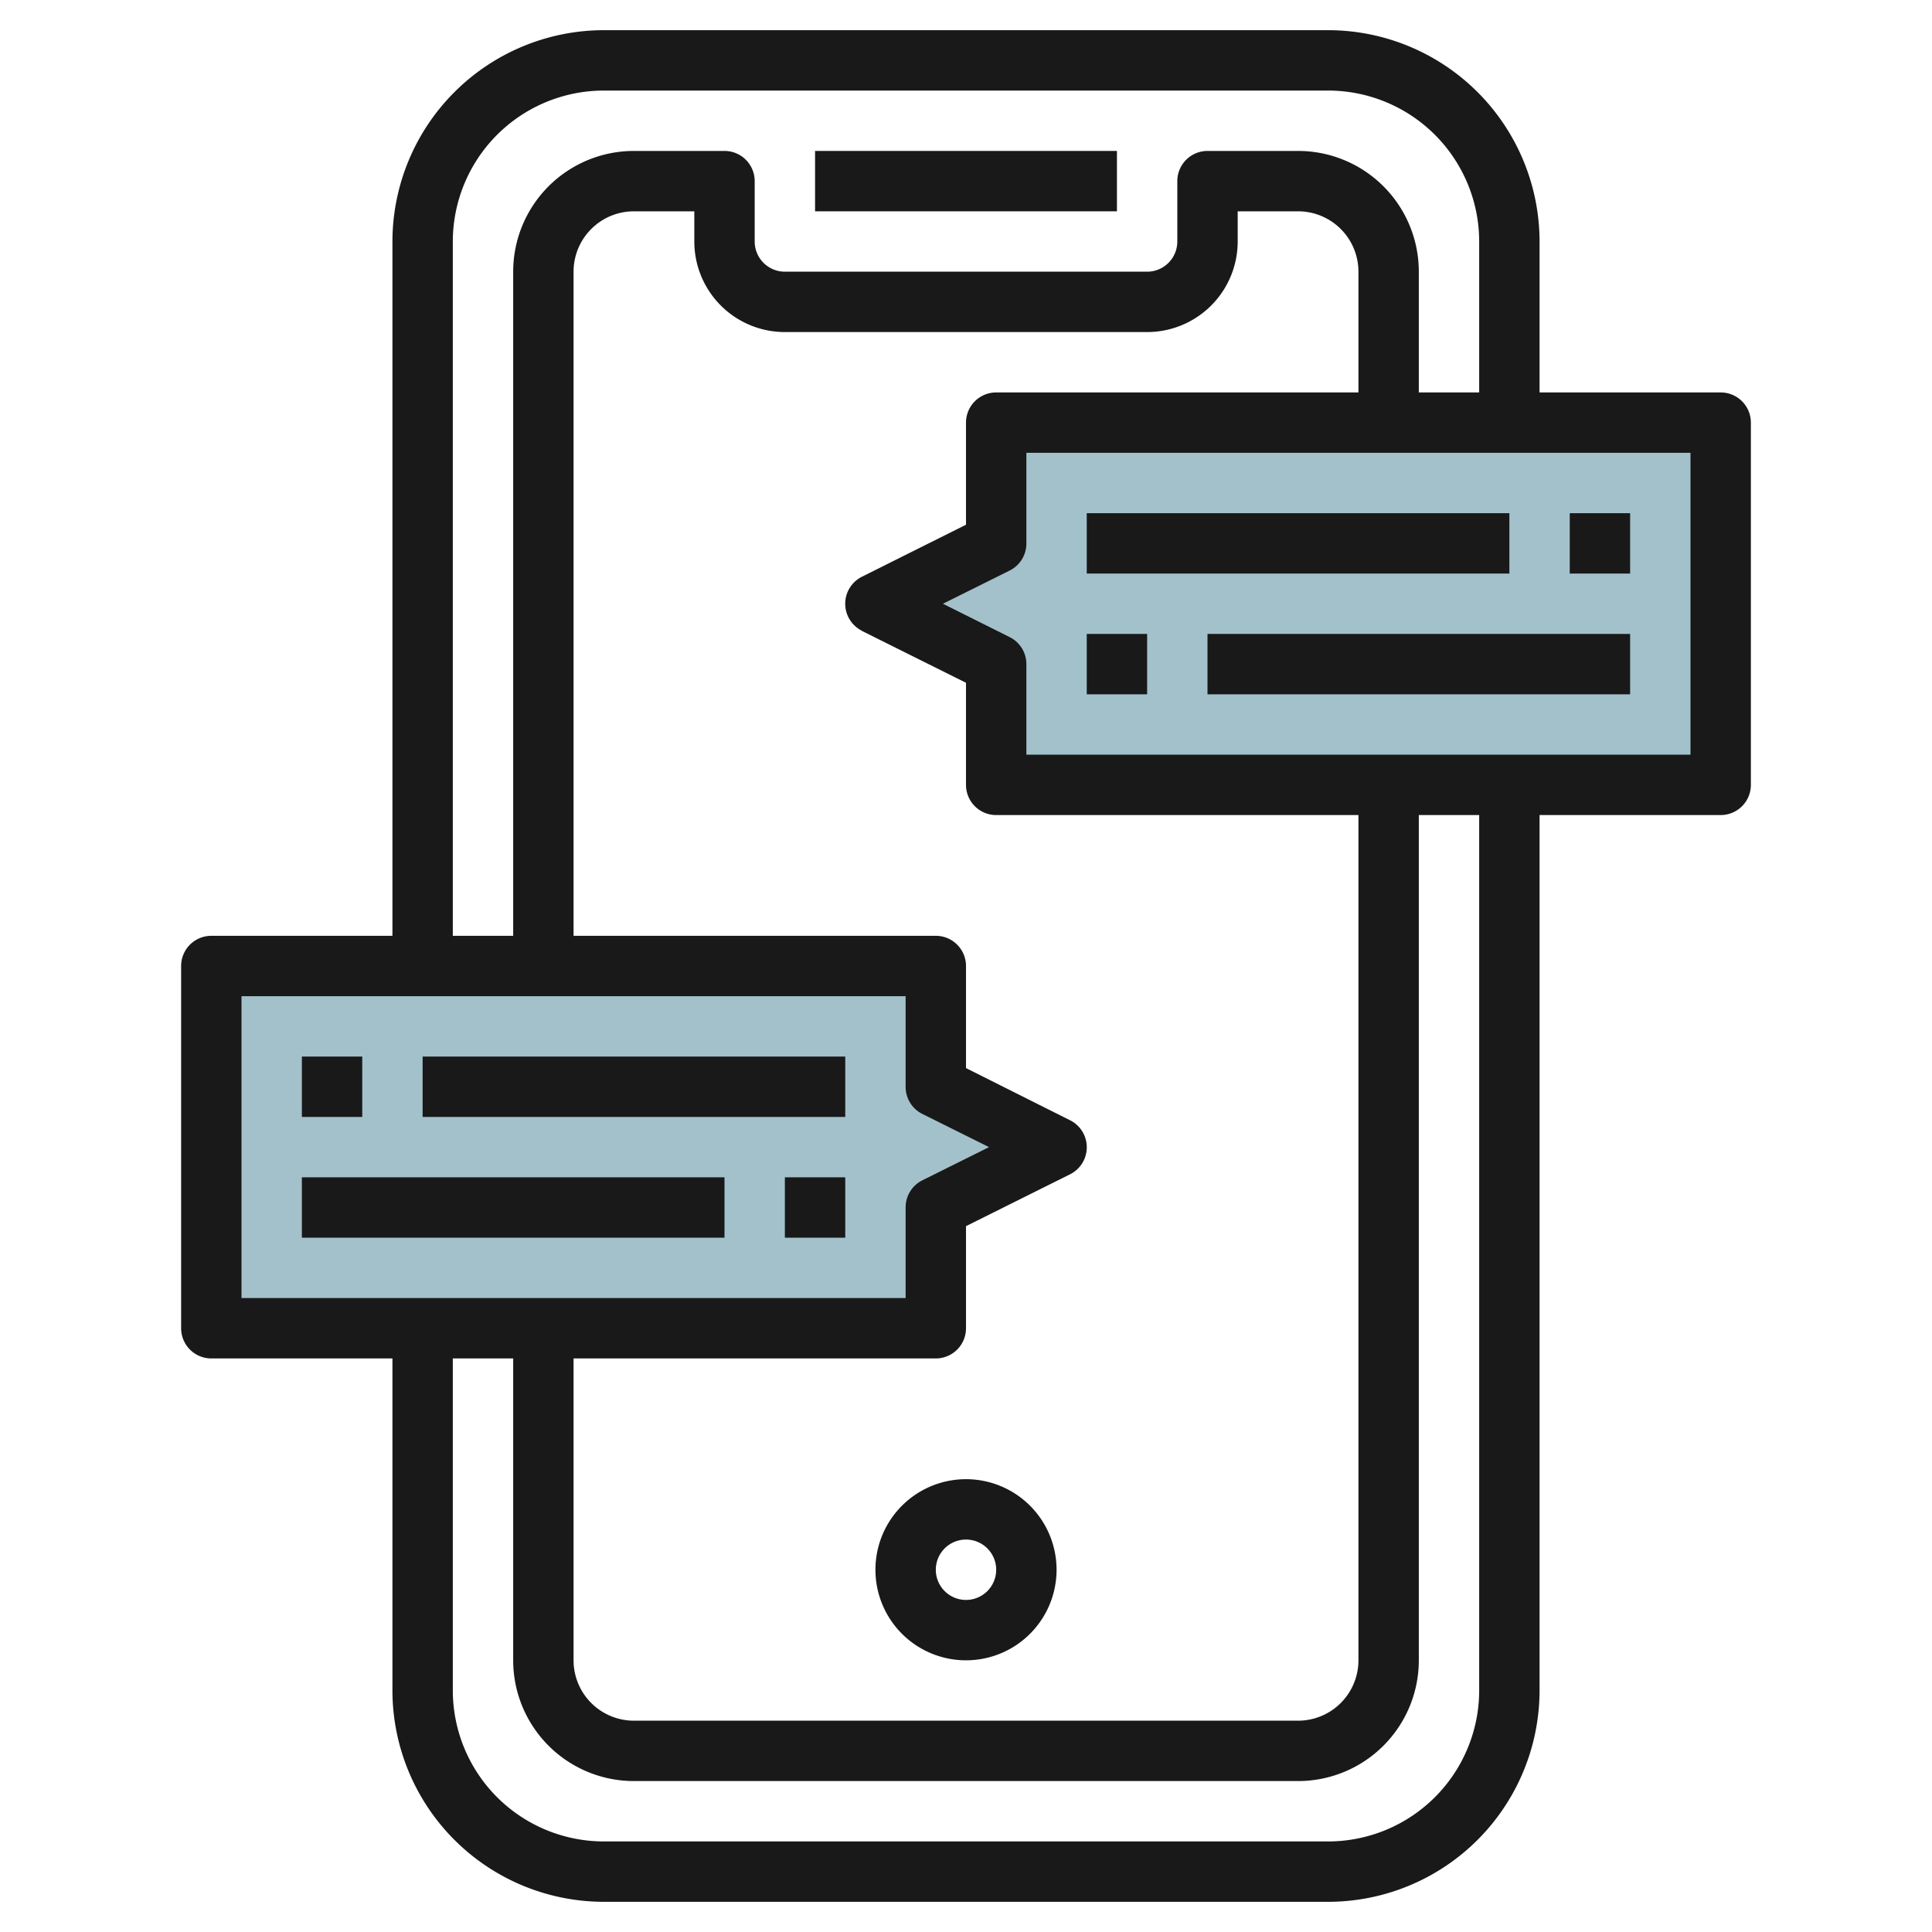 <svg id="Layer_3" height="512" viewBox="0 0 64 64" width="512" xmlns="http://www.w3.org/2000/svg" data-name="Layer 3"><path d="m31 44h-24v-12h24v4l4 2-4 2z" fill="#a3c1ca"/><path d="m33 26h24v-12h-24v4l-4 2 4 2z" fill="#a3c1ca"/><g fill="#191919"><path d="m57 13h-6v-5a7.008 7.008 0 0 0 -7-7h-24a7.008 7.008 0 0 0 -7 7v23h-6a1 1 0 0 0 -1 1v12a1 1 0 0 0 1 1h6v11a7.008 7.008 0 0 0 7 7h24a7.008 7.008 0 0 0 7-7v-29h6a1 1 0 0 0 1-1v-12a1 1 0 0 0 -1-1zm-42-5a5.006 5.006 0 0 1 5-5h24a5.006 5.006 0 0 1 5 5v5h-2v-4a4 4 0 0 0 -4-4h-3a1 1 0 0 0 -1 1v2a1 1 0 0 1 -1 1h-12a1 1 0 0 1 -1-1v-2a1 1 0 0 0 -1-1h-3a4 4 0 0 0 -4 4v22h-2zm13.553 12.9 3.447 1.718v3.382a1 1 0 0 0 1 1h12v28a2 2 0 0 1 -2 2h-22a2 2 0 0 1 -2-2v-10h12a1 1 0 0 0 1-1v-3.382l3.447-1.718a1 1 0 0 0 0-1.79l-3.447-1.728v-3.382a1 1 0 0 0 -1-1h-12v-22a2 2 0 0 1 2-2h2v1a3 3 0 0 0 3 3h12a3 3 0 0 0 3-3v-1h2a2 2 0 0 1 2 2v4h-12a1 1 0 0 0 -1 1v3.382l-3.447 1.723a1 1 0 0 0 0 1.79zm-20.553 12.1h22v3a1 1 0 0 0 .553.9l2.211 1.1-2.211 1.1a1 1 0 0 0 -.553.9v3h-22zm41 23a5.006 5.006 0 0 1 -5 5h-24a5.006 5.006 0 0 1 -5-5v-11h2v10a4 4 0 0 0 4 4h22a4 4 0 0 0 4-4v-28h2zm7-31h-22v-3a1 1 0 0 0 -.553-.895l-2.211-1.105 2.211-1.1a1 1 0 0 0 .553-.9v-3h22z"/><path d="m36 17h14v2h-14z"/><path d="m40 21h14v2h-14z"/><path d="m52 17h2v2h-2z"/><path d="m36 21h2v2h-2z"/><path d="m14 35h14v2h-14z"/><path d="m10 39h14v2h-14z"/><path d="m10 35h2v2h-2z"/><path d="m26 39h2v2h-2z"/><path d="m27 5h10v2h-10z"/><path d="m32 49a3 3 0 1 0 3 3 3 3 0 0 0 -3-3zm0 4a1 1 0 1 1 1-1 1 1 0 0 1 -1 1z"/></g></svg>